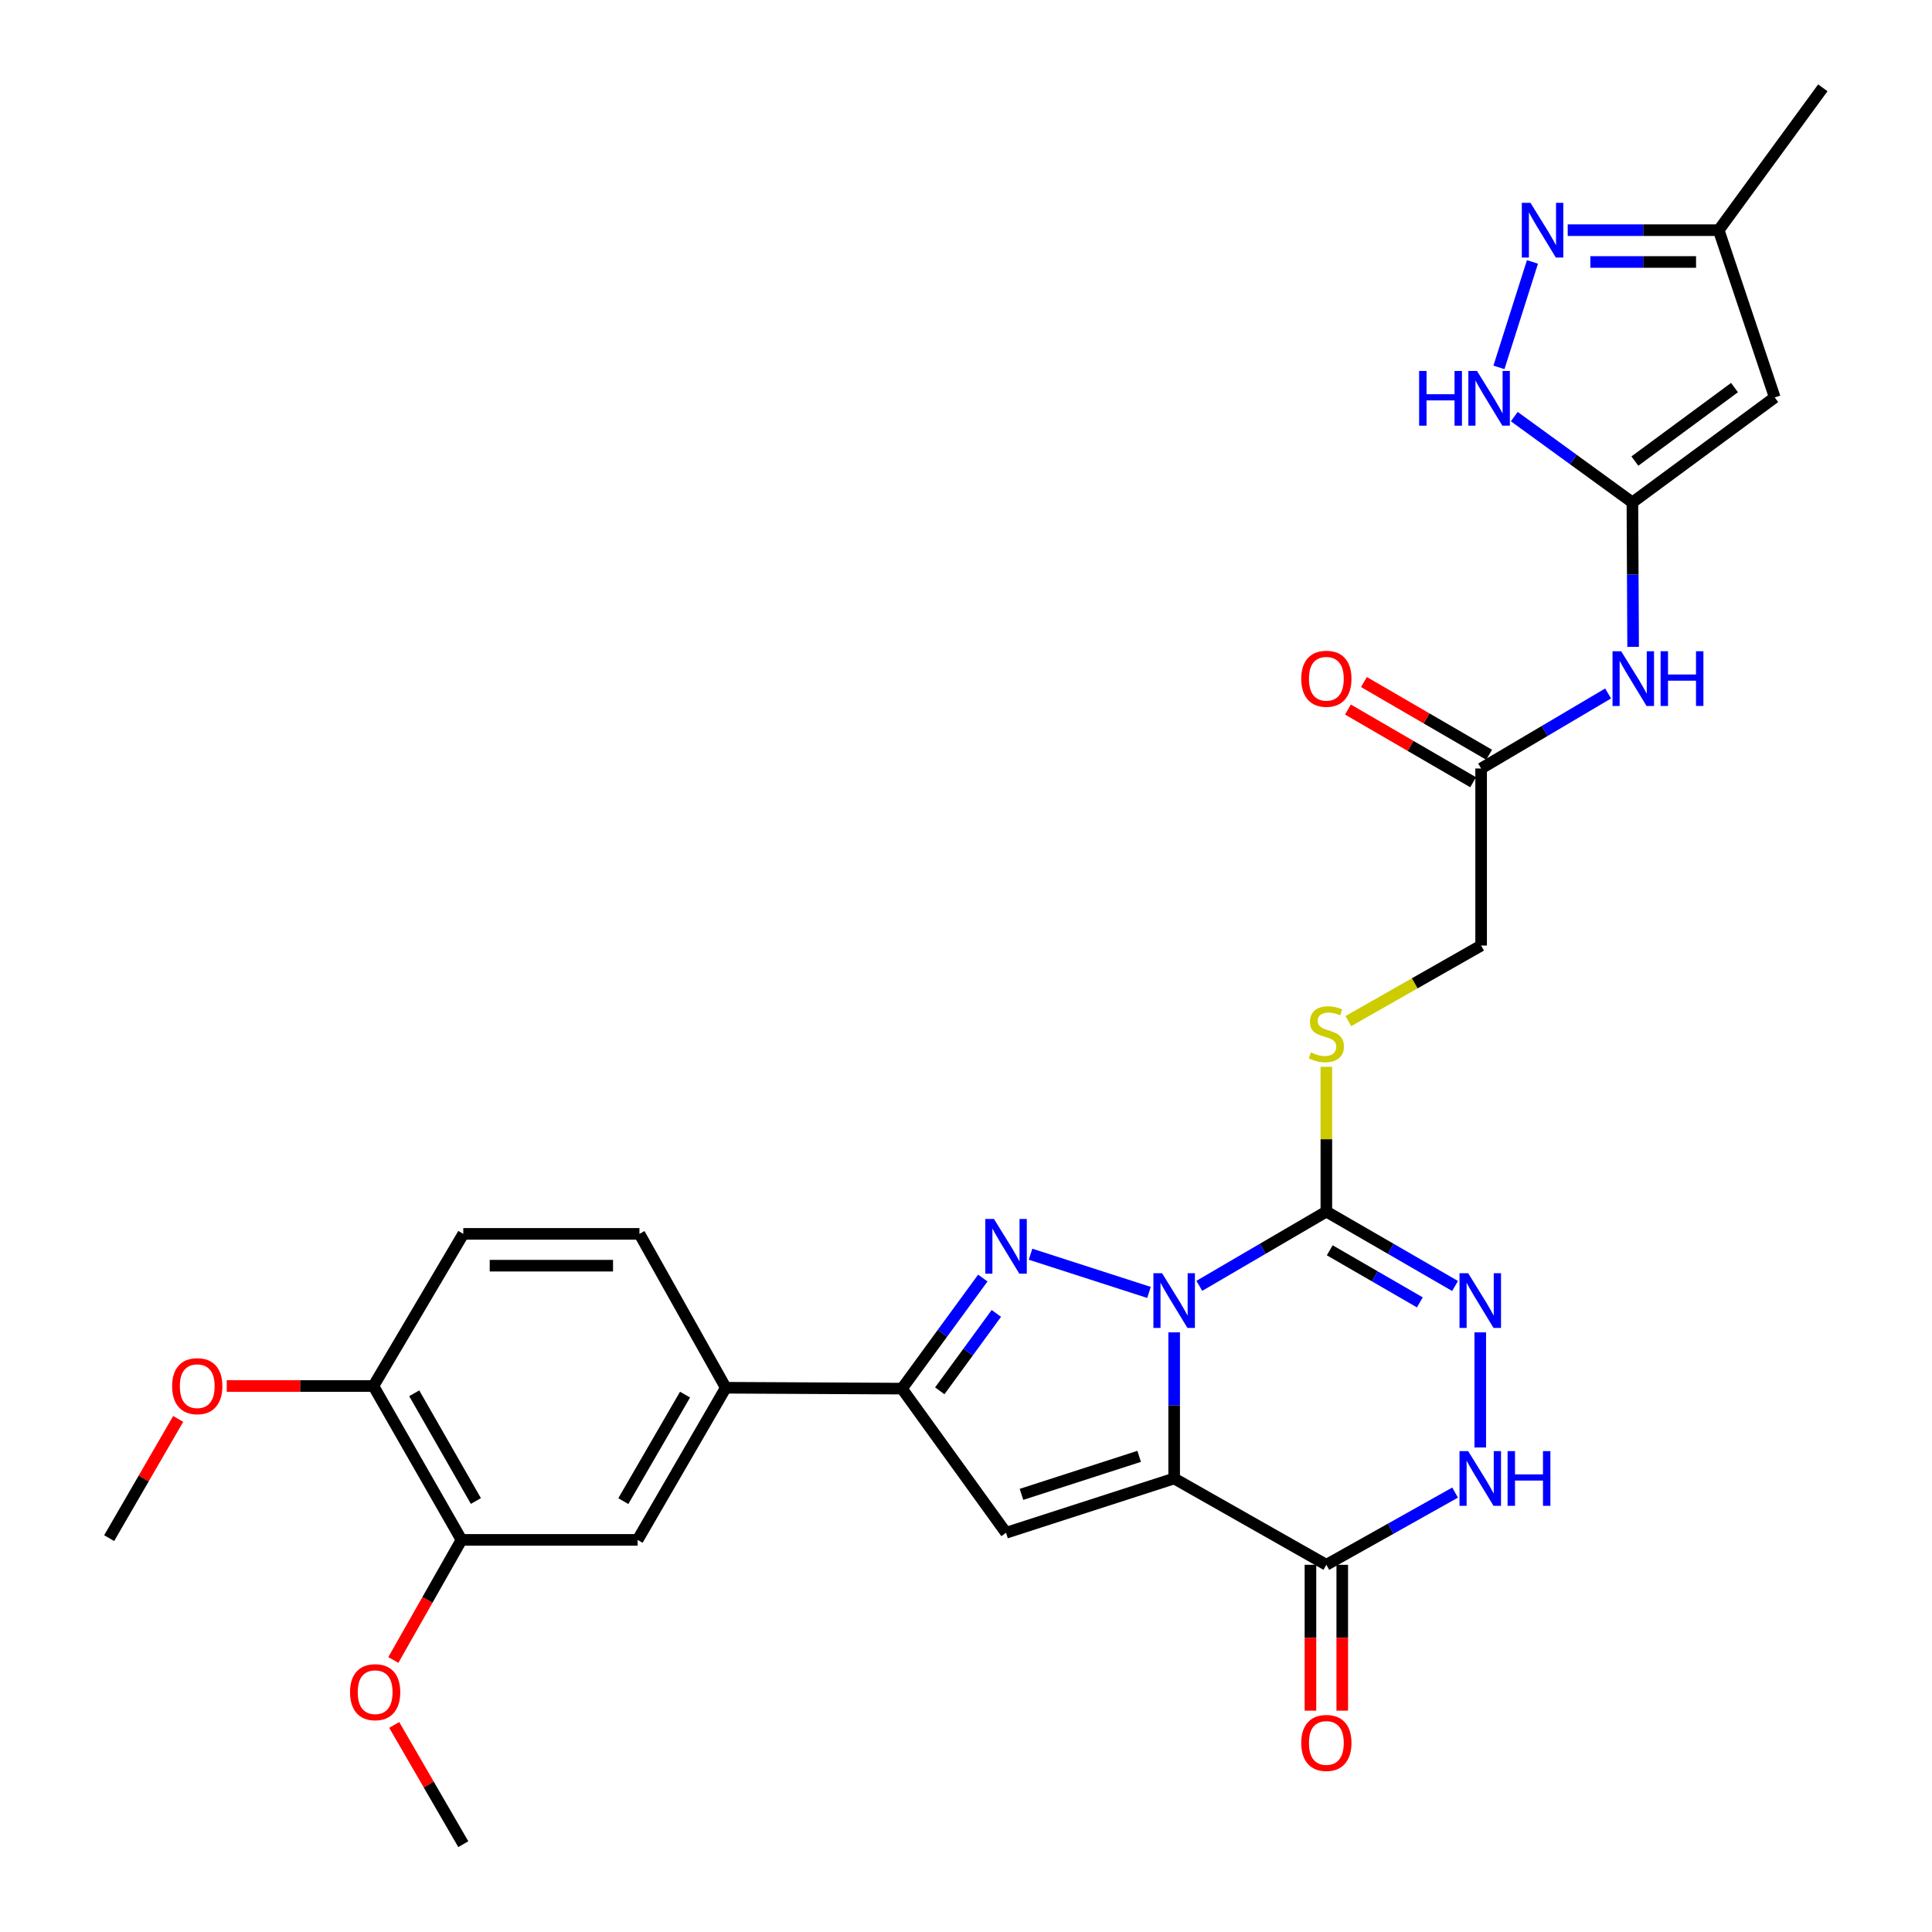 <?xml version='1.0' encoding='iso-8859-1'?>
<svg version='1.1' baseProfile='full'
              xmlns='http://www.w3.org/2000/svg'
                      xmlns:rdkit='http://www.rdkit.org/xml'
                      xmlns:xlink='http://www.w3.org/1999/xlink'
                  xml:space='preserve'
width='1000px' height='1000px' viewBox='0 0 1000 1000'>
<!-- END OF HEADER -->
<rect style='opacity:1.0;fill:#FFFFFF;stroke:none' width='1000' height='1000' x='0' y='0'> </rect>
<path class='bond-0' d='M 607.743,689.626 L 607.743,727.441' style='fill:none;fill-rule:evenodd;stroke:#0000FF;stroke-width:6px;stroke-linecap:butt;stroke-linejoin:miter;stroke-opacity:1' />
<path class='bond-0' d='M 607.743,727.441 L 607.743,765.256' style='fill:none;fill-rule:evenodd;stroke:#000000;stroke-width:6px;stroke-linecap:butt;stroke-linejoin:miter;stroke-opacity:1' />
<path class='bond-1' d='M 594.717,668.96 L 533.411,649.175' style='fill:none;fill-rule:evenodd;stroke:#0000FF;stroke-width:6px;stroke-linecap:butt;stroke-linejoin:miter;stroke-opacity:1' />
<path class='bond-2' d='M 620.764,665.552 L 653.641,646.334' style='fill:none;fill-rule:evenodd;stroke:#0000FF;stroke-width:6px;stroke-linecap:butt;stroke-linejoin:miter;stroke-opacity:1' />
<path class='bond-2' d='M 653.641,646.334 L 686.518,627.117' style='fill:none;fill-rule:evenodd;stroke:#000000;stroke-width:6px;stroke-linecap:butt;stroke-linejoin:miter;stroke-opacity:1' />
<path class='bond-3' d='M 607.743,765.256 L 520.727,793.365' style='fill:none;fill-rule:evenodd;stroke:#000000;stroke-width:6px;stroke-linecap:butt;stroke-linejoin:miter;stroke-opacity:1' />
<path class='bond-3' d='M 589.63,753.805 L 528.719,773.481' style='fill:none;fill-rule:evenodd;stroke:#000000;stroke-width:6px;stroke-linecap:butt;stroke-linejoin:miter;stroke-opacity:1' />
<path class='bond-4' d='M 607.743,765.256 L 686.518,809.939' style='fill:none;fill-rule:evenodd;stroke:#000000;stroke-width:6px;stroke-linecap:butt;stroke-linejoin:miter;stroke-opacity:1' />
<path class='bond-5' d='M 508.703,661.523 L 487.777,690.138' style='fill:none;fill-rule:evenodd;stroke:#0000FF;stroke-width:6px;stroke-linecap:butt;stroke-linejoin:miter;stroke-opacity:1' />
<path class='bond-5' d='M 487.777,690.138 L 466.851,718.752' style='fill:none;fill-rule:evenodd;stroke:#000000;stroke-width:6px;stroke-linecap:butt;stroke-linejoin:miter;stroke-opacity:1' />
<path class='bond-5' d='M 515.715,679.827 L 501.067,699.857' style='fill:none;fill-rule:evenodd;stroke:#0000FF;stroke-width:6px;stroke-linecap:butt;stroke-linejoin:miter;stroke-opacity:1' />
<path class='bond-5' d='M 501.067,699.857 L 486.419,719.887' style='fill:none;fill-rule:evenodd;stroke:#000000;stroke-width:6px;stroke-linecap:butt;stroke-linejoin:miter;stroke-opacity:1' />
<path class='bond-6' d='M 686.518,627.117 L 719.829,646.371' style='fill:none;fill-rule:evenodd;stroke:#000000;stroke-width:6px;stroke-linecap:butt;stroke-linejoin:miter;stroke-opacity:1' />
<path class='bond-6' d='M 719.829,646.371 L 753.139,665.626' style='fill:none;fill-rule:evenodd;stroke:#0000FF;stroke-width:6px;stroke-linecap:butt;stroke-linejoin:miter;stroke-opacity:1' />
<path class='bond-6' d='M 688.272,647.148 L 711.589,660.626' style='fill:none;fill-rule:evenodd;stroke:#000000;stroke-width:6px;stroke-linecap:butt;stroke-linejoin:miter;stroke-opacity:1' />
<path class='bond-6' d='M 711.589,660.626 L 734.907,674.104' style='fill:none;fill-rule:evenodd;stroke:#0000FF;stroke-width:6px;stroke-linecap:butt;stroke-linejoin:miter;stroke-opacity:1' />
<path class='bond-14' d='M 686.518,627.117 L 686.518,589.648' style='fill:none;fill-rule:evenodd;stroke:#000000;stroke-width:6px;stroke-linecap:butt;stroke-linejoin:miter;stroke-opacity:1' />
<path class='bond-14' d='M 686.518,589.648 L 686.518,552.18' style='fill:none;fill-rule:evenodd;stroke:#CCCC00;stroke-width:6px;stroke-linecap:butt;stroke-linejoin:miter;stroke-opacity:1' />
<path class='bond-30' d='M 520.727,793.365 L 466.851,718.752' style='fill:none;fill-rule:evenodd;stroke:#000000;stroke-width:6px;stroke-linecap:butt;stroke-linejoin:miter;stroke-opacity:1' />
<path class='bond-19' d='M 678.286,809.939 L 678.286,847.688' style='fill:none;fill-rule:evenodd;stroke:#000000;stroke-width:6px;stroke-linecap:butt;stroke-linejoin:miter;stroke-opacity:1' />
<path class='bond-19' d='M 678.286,847.688 L 678.286,885.437' style='fill:none;fill-rule:evenodd;stroke:#FF0000;stroke-width:6px;stroke-linecap:butt;stroke-linejoin:miter;stroke-opacity:1' />
<path class='bond-19' d='M 694.75,809.939 L 694.75,847.688' style='fill:none;fill-rule:evenodd;stroke:#000000;stroke-width:6px;stroke-linecap:butt;stroke-linejoin:miter;stroke-opacity:1' />
<path class='bond-19' d='M 694.75,847.688 L 694.75,885.437' style='fill:none;fill-rule:evenodd;stroke:#FF0000;stroke-width:6px;stroke-linecap:butt;stroke-linejoin:miter;stroke-opacity:1' />
<path class='bond-31' d='M 686.518,809.939 L 719.837,791.25' style='fill:none;fill-rule:evenodd;stroke:#000000;stroke-width:6px;stroke-linecap:butt;stroke-linejoin:miter;stroke-opacity:1' />
<path class='bond-31' d='M 719.837,791.25 L 753.156,772.561' style='fill:none;fill-rule:evenodd;stroke:#0000FF;stroke-width:6px;stroke-linecap:butt;stroke-linejoin:miter;stroke-opacity:1' />
<path class='bond-13' d='M 466.851,718.752 L 375.664,718.295' style='fill:none;fill-rule:evenodd;stroke:#000000;stroke-width:6px;stroke-linecap:butt;stroke-linejoin:miter;stroke-opacity:1' />
<path class='bond-8' d='M 766.18,689.626 L 766.18,749.205' style='fill:none;fill-rule:evenodd;stroke:#0000FF;stroke-width:6px;stroke-linecap:butt;stroke-linejoin:miter;stroke-opacity:1' />
<path class='bond-7' d='M 844.927,260.054 L 845.114,297.428' style='fill:none;fill-rule:evenodd;stroke:#000000;stroke-width:6px;stroke-linecap:butt;stroke-linejoin:miter;stroke-opacity:1' />
<path class='bond-7' d='M 845.114,297.428 L 845.302,334.801' style='fill:none;fill-rule:evenodd;stroke:#0000FF;stroke-width:6px;stroke-linecap:butt;stroke-linejoin:miter;stroke-opacity:1' />
<path class='bond-9' d='M 844.927,260.054 L 918.607,205.711' style='fill:none;fill-rule:evenodd;stroke:#000000;stroke-width:6px;stroke-linecap:butt;stroke-linejoin:miter;stroke-opacity:1' />
<path class='bond-9' d='M 846.206,238.652 L 897.782,200.612' style='fill:none;fill-rule:evenodd;stroke:#000000;stroke-width:6px;stroke-linecap:butt;stroke-linejoin:miter;stroke-opacity:1' />
<path class='bond-11' d='M 844.927,260.054 L 814.361,237.846' style='fill:none;fill-rule:evenodd;stroke:#000000;stroke-width:6px;stroke-linecap:butt;stroke-linejoin:miter;stroke-opacity:1' />
<path class='bond-11' d='M 814.361,237.846 L 783.794,215.637' style='fill:none;fill-rule:evenodd;stroke:#0000FF;stroke-width:6px;stroke-linecap:butt;stroke-linejoin:miter;stroke-opacity:1' />
<path class='bond-15' d='M 918.607,205.711 L 889.601,119.134' style='fill:none;fill-rule:evenodd;stroke:#000000;stroke-width:6px;stroke-linecap:butt;stroke-linejoin:miter;stroke-opacity:1' />
<path class='bond-10' d='M 793.197,135.577 L 775.851,190.157' style='fill:none;fill-rule:evenodd;stroke:#0000FF;stroke-width:6px;stroke-linecap:butt;stroke-linejoin:miter;stroke-opacity:1' />
<path class='bond-33' d='M 811.443,119.134 L 850.522,119.134' style='fill:none;fill-rule:evenodd;stroke:#0000FF;stroke-width:6px;stroke-linecap:butt;stroke-linejoin:miter;stroke-opacity:1' />
<path class='bond-33' d='M 850.522,119.134 L 889.601,119.134' style='fill:none;fill-rule:evenodd;stroke:#000000;stroke-width:6px;stroke-linecap:butt;stroke-linejoin:miter;stroke-opacity:1' />
<path class='bond-33' d='M 823.166,135.599 L 850.522,135.599' style='fill:none;fill-rule:evenodd;stroke:#0000FF;stroke-width:6px;stroke-linecap:butt;stroke-linejoin:miter;stroke-opacity:1' />
<path class='bond-33' d='M 850.522,135.599 L 877.877,135.599' style='fill:none;fill-rule:evenodd;stroke:#000000;stroke-width:6px;stroke-linecap:butt;stroke-linejoin:miter;stroke-opacity:1' />
<path class='bond-12' d='M 832.357,358.938 L 799.493,378.355' style='fill:none;fill-rule:evenodd;stroke:#0000FF;stroke-width:6px;stroke-linecap:butt;stroke-linejoin:miter;stroke-opacity:1' />
<path class='bond-12' d='M 799.493,378.355 L 766.628,397.772' style='fill:none;fill-rule:evenodd;stroke:#000000;stroke-width:6px;stroke-linecap:butt;stroke-linejoin:miter;stroke-opacity:1' />
<path class='bond-17' d='M 375.664,718.295 L 330.029,797.042' style='fill:none;fill-rule:evenodd;stroke:#000000;stroke-width:6px;stroke-linecap:butt;stroke-linejoin:miter;stroke-opacity:1' />
<path class='bond-17' d='M 354.573,721.852 L 322.629,776.975' style='fill:none;fill-rule:evenodd;stroke:#000000;stroke-width:6px;stroke-linecap:butt;stroke-linejoin:miter;stroke-opacity:1' />
<path class='bond-21' d='M 375.664,718.295 L 330.98,638.651' style='fill:none;fill-rule:evenodd;stroke:#000000;stroke-width:6px;stroke-linecap:butt;stroke-linejoin:miter;stroke-opacity:1' />
<path class='bond-24' d='M 697.902,528.518 L 732.265,508.963' style='fill:none;fill-rule:evenodd;stroke:#CCCC00;stroke-width:6px;stroke-linecap:butt;stroke-linejoin:miter;stroke-opacity:1' />
<path class='bond-24' d='M 732.265,508.963 L 766.628,489.408' style='fill:none;fill-rule:evenodd;stroke:#000000;stroke-width:6px;stroke-linecap:butt;stroke-linejoin:miter;stroke-opacity:1' />
<path class='bond-27' d='M 889.601,119.134 L 943.496,45.455' style='fill:none;fill-rule:evenodd;stroke:#000000;stroke-width:6px;stroke-linecap:butt;stroke-linejoin:miter;stroke-opacity:1' />
<path class='bond-16' d='M 766.628,397.772 L 766.628,489.408' style='fill:none;fill-rule:evenodd;stroke:#000000;stroke-width:6px;stroke-linecap:butt;stroke-linejoin:miter;stroke-opacity:1' />
<path class='bond-22' d='M 770.763,390.654 L 738.366,371.836' style='fill:none;fill-rule:evenodd;stroke:#000000;stroke-width:6px;stroke-linecap:butt;stroke-linejoin:miter;stroke-opacity:1' />
<path class='bond-22' d='M 738.366,371.836 L 705.969,353.019' style='fill:none;fill-rule:evenodd;stroke:#FF0000;stroke-width:6px;stroke-linecap:butt;stroke-linejoin:miter;stroke-opacity:1' />
<path class='bond-22' d='M 762.493,404.891 L 730.096,386.073' style='fill:none;fill-rule:evenodd;stroke:#000000;stroke-width:6px;stroke-linecap:butt;stroke-linejoin:miter;stroke-opacity:1' />
<path class='bond-22' d='M 730.096,386.073 L 697.699,367.256' style='fill:none;fill-rule:evenodd;stroke:#FF0000;stroke-width:6px;stroke-linecap:butt;stroke-linejoin:miter;stroke-opacity:1' />
<path class='bond-18' d='M 330.029,797.042 L 238.869,797.042' style='fill:none;fill-rule:evenodd;stroke:#000000;stroke-width:6px;stroke-linecap:butt;stroke-linejoin:miter;stroke-opacity:1' />
<path class='bond-25' d='M 238.869,797.042 L 221.229,828.124' style='fill:none;fill-rule:evenodd;stroke:#000000;stroke-width:6px;stroke-linecap:butt;stroke-linejoin:miter;stroke-opacity:1' />
<path class='bond-25' d='M 221.229,828.124 L 203.589,859.206' style='fill:none;fill-rule:evenodd;stroke:#FF0000;stroke-width:6px;stroke-linecap:butt;stroke-linejoin:miter;stroke-opacity:1' />
<path class='bond-32' d='M 238.869,797.042 L 193.28,717.398' style='fill:none;fill-rule:evenodd;stroke:#000000;stroke-width:6px;stroke-linecap:butt;stroke-linejoin:miter;stroke-opacity:1' />
<path class='bond-32' d='M 246.32,776.916 L 214.408,721.166' style='fill:none;fill-rule:evenodd;stroke:#000000;stroke-width:6px;stroke-linecap:butt;stroke-linejoin:miter;stroke-opacity:1' />
<path class='bond-20' d='M 193.28,717.398 L 239.802,638.651' style='fill:none;fill-rule:evenodd;stroke:#000000;stroke-width:6px;stroke-linecap:butt;stroke-linejoin:miter;stroke-opacity:1' />
<path class='bond-26' d='M 193.28,717.398 L 155.327,717.398' style='fill:none;fill-rule:evenodd;stroke:#000000;stroke-width:6px;stroke-linecap:butt;stroke-linejoin:miter;stroke-opacity:1' />
<path class='bond-26' d='M 155.327,717.398 L 117.373,717.398' style='fill:none;fill-rule:evenodd;stroke:#FF0000;stroke-width:6px;stroke-linecap:butt;stroke-linejoin:miter;stroke-opacity:1' />
<path class='bond-23' d='M 330.98,638.651 L 239.802,638.651' style='fill:none;fill-rule:evenodd;stroke:#000000;stroke-width:6px;stroke-linecap:butt;stroke-linejoin:miter;stroke-opacity:1' />
<path class='bond-23' d='M 317.304,655.116 L 253.479,655.116' style='fill:none;fill-rule:evenodd;stroke:#000000;stroke-width:6px;stroke-linecap:butt;stroke-linejoin:miter;stroke-opacity:1' />
<path class='bond-28' d='M 204.046,892.825 L 221.924,923.685' style='fill:none;fill-rule:evenodd;stroke:#FF0000;stroke-width:6px;stroke-linecap:butt;stroke-linejoin:miter;stroke-opacity:1' />
<path class='bond-28' d='M 221.924,923.685 L 239.802,954.545' style='fill:none;fill-rule:evenodd;stroke:#000000;stroke-width:6px;stroke-linecap:butt;stroke-linejoin:miter;stroke-opacity:1' />
<path class='bond-29' d='M 92.23,734.433 L 74.367,765.285' style='fill:none;fill-rule:evenodd;stroke:#FF0000;stroke-width:6px;stroke-linecap:butt;stroke-linejoin:miter;stroke-opacity:1' />
<path class='bond-29' d='M 74.367,765.285 L 56.504,796.136' style='fill:none;fill-rule:evenodd;stroke:#000000;stroke-width:6px;stroke-linecap:butt;stroke-linejoin:miter;stroke-opacity:1' />
<path  class='atom-0' d='M 601.483 659.003
L 610.763 674.003
Q 611.683 675.483, 613.163 678.163
Q 614.643 680.843, 614.723 681.003
L 614.723 659.003
L 618.483 659.003
L 618.483 687.323
L 614.603 687.323
L 604.643 670.923
Q 603.483 669.003, 602.243 666.803
Q 601.043 664.603, 600.683 663.923
L 600.683 687.323
L 597.003 687.323
L 597.003 659.003
L 601.483 659.003
' fill='#0000FF'/>
<path  class='atom-2' d='M 514.467 630.922
L 523.747 645.922
Q 524.667 647.402, 526.147 650.082
Q 527.627 652.762, 527.707 652.922
L 527.707 630.922
L 531.467 630.922
L 531.467 659.242
L 527.587 659.242
L 517.627 642.842
Q 516.467 640.922, 515.227 638.722
Q 514.027 636.522, 513.667 635.842
L 513.667 659.242
L 509.987 659.242
L 509.987 630.922
L 514.467 630.922
' fill='#0000FF'/>
<path  class='atom-7' d='M 759.92 659.003
L 769.2 674.003
Q 770.12 675.483, 771.6 678.163
Q 773.08 680.843, 773.16 681.003
L 773.16 659.003
L 776.92 659.003
L 776.92 687.323
L 773.04 687.323
L 763.08 670.923
Q 761.92 669.003, 760.68 666.803
Q 759.48 664.603, 759.12 663.923
L 759.12 687.323
L 755.44 687.323
L 755.44 659.003
L 759.92 659.003
' fill='#0000FF'/>
<path  class='atom-9' d='M 759.92 751.096
L 769.2 766.096
Q 770.12 767.576, 771.6 770.256
Q 773.08 772.936, 773.16 773.096
L 773.16 751.096
L 776.92 751.096
L 776.92 779.416
L 773.04 779.416
L 763.08 763.016
Q 761.92 761.096, 760.68 758.896
Q 759.48 756.696, 759.12 756.016
L 759.12 779.416
L 755.44 779.416
L 755.44 751.096
L 759.92 751.096
' fill='#0000FF'/>
<path  class='atom-9' d='M 780.32 751.096
L 784.16 751.096
L 784.16 763.136
L 798.64 763.136
L 798.64 751.096
L 802.48 751.096
L 802.48 779.416
L 798.64 779.416
L 798.64 766.336
L 784.16 766.336
L 784.16 779.416
L 780.32 779.416
L 780.32 751.096
' fill='#0000FF'/>
<path  class='atom-11' d='M 792.163 104.974
L 801.443 119.974
Q 802.363 121.454, 803.843 124.134
Q 805.323 126.814, 805.403 126.974
L 805.403 104.974
L 809.163 104.974
L 809.163 133.294
L 805.283 133.294
L 795.323 116.894
Q 794.163 114.974, 792.923 112.774
Q 791.723 110.574, 791.363 109.894
L 791.363 133.294
L 787.683 133.294
L 787.683 104.974
L 792.163 104.974
' fill='#0000FF'/>
<path  class='atom-12' d='M 734.542 192.009
L 738.382 192.009
L 738.382 204.049
L 752.862 204.049
L 752.862 192.009
L 756.702 192.009
L 756.702 220.329
L 752.862 220.329
L 752.862 207.249
L 738.382 207.249
L 738.382 220.329
L 734.542 220.329
L 734.542 192.009
' fill='#0000FF'/>
<path  class='atom-12' d='M 764.502 192.009
L 773.782 207.009
Q 774.702 208.489, 776.182 211.169
Q 777.662 213.849, 777.742 214.009
L 777.742 192.009
L 781.502 192.009
L 781.502 220.329
L 777.622 220.329
L 767.662 203.929
Q 766.502 202.009, 765.262 199.809
Q 764.062 197.609, 763.702 196.929
L 763.702 220.329
L 760.022 220.329
L 760.022 192.009
L 764.502 192.009
' fill='#0000FF'/>
<path  class='atom-13' d='M 839.124 337.081
L 848.404 352.081
Q 849.324 353.561, 850.804 356.241
Q 852.284 358.921, 852.364 359.081
L 852.364 337.081
L 856.124 337.081
L 856.124 365.401
L 852.244 365.401
L 842.284 349.001
Q 841.124 347.081, 839.884 344.881
Q 838.684 342.681, 838.324 342.001
L 838.324 365.401
L 834.644 365.401
L 834.644 337.081
L 839.124 337.081
' fill='#0000FF'/>
<path  class='atom-13' d='M 859.524 337.081
L 863.364 337.081
L 863.364 349.121
L 877.844 349.121
L 877.844 337.081
L 881.684 337.081
L 881.684 365.401
L 877.844 365.401
L 877.844 352.321
L 863.364 352.321
L 863.364 365.401
L 859.524 365.401
L 859.524 337.081
' fill='#0000FF'/>
<path  class='atom-15' d='M 678.518 544.717
Q 678.838 544.837, 680.158 545.397
Q 681.478 545.957, 682.918 546.317
Q 684.398 546.637, 685.838 546.637
Q 688.518 546.637, 690.078 545.357
Q 691.638 544.037, 691.638 541.757
Q 691.638 540.197, 690.838 539.237
Q 690.078 538.277, 688.878 537.757
Q 687.678 537.237, 685.678 536.637
Q 683.158 535.877, 681.638 535.157
Q 680.158 534.437, 679.078 532.917
Q 678.038 531.397, 678.038 528.837
Q 678.038 525.277, 680.438 523.077
Q 682.878 520.877, 687.678 520.877
Q 690.958 520.877, 694.678 522.437
L 693.758 525.517
Q 690.358 524.117, 687.798 524.117
Q 685.038 524.117, 683.518 525.277
Q 681.998 526.397, 682.038 528.357
Q 682.038 529.877, 682.798 530.797
Q 683.598 531.717, 684.718 532.237
Q 685.878 532.757, 687.798 533.357
Q 690.358 534.157, 691.878 534.957
Q 693.398 535.757, 694.478 537.397
Q 695.598 538.997, 695.598 541.757
Q 695.598 545.677, 692.958 547.797
Q 690.358 549.877, 685.998 549.877
Q 683.478 549.877, 681.558 549.317
Q 679.678 548.797, 677.438 547.877
L 678.518 544.717
' fill='#CCCC00'/>
<path  class='atom-20' d='M 673.518 902.14
Q 673.518 895.34, 676.878 891.54
Q 680.238 887.74, 686.518 887.74
Q 692.798 887.74, 696.158 891.54
Q 699.518 895.34, 699.518 902.14
Q 699.518 909.02, 696.118 912.94
Q 692.718 916.82, 686.518 916.82
Q 680.278 916.82, 676.878 912.94
Q 673.518 909.06, 673.518 902.14
M 686.518 913.62
Q 690.838 913.62, 693.158 910.74
Q 695.518 907.82, 695.518 902.14
Q 695.518 896.58, 693.158 893.78
Q 690.838 890.94, 686.518 890.94
Q 682.198 890.94, 679.838 893.74
Q 677.518 896.54, 677.518 902.14
Q 677.518 907.86, 679.838 910.74
Q 682.198 913.62, 686.518 913.62
' fill='#FF0000'/>
<path  class='atom-23' d='M 673.518 351.321
Q 673.518 344.521, 676.878 340.721
Q 680.238 336.921, 686.518 336.921
Q 692.798 336.921, 696.158 340.721
Q 699.518 344.521, 699.518 351.321
Q 699.518 358.201, 696.118 362.121
Q 692.718 366.001, 686.518 366.001
Q 680.278 366.001, 676.878 362.121
Q 673.518 358.241, 673.518 351.321
M 686.518 362.801
Q 690.838 362.801, 693.158 359.921
Q 695.518 357.001, 695.518 351.321
Q 695.518 345.761, 693.158 342.961
Q 690.838 340.121, 686.518 340.121
Q 682.198 340.121, 679.838 342.921
Q 677.518 345.721, 677.518 351.321
Q 677.518 357.041, 679.838 359.921
Q 682.198 362.801, 686.518 362.801
' fill='#FF0000'/>
<path  class='atom-26' d='M 181.177 875.869
Q 181.177 869.069, 184.537 865.269
Q 187.897 861.469, 194.177 861.469
Q 200.457 861.469, 203.817 865.269
Q 207.177 869.069, 207.177 875.869
Q 207.177 882.749, 203.777 886.669
Q 200.377 890.549, 194.177 890.549
Q 187.937 890.549, 184.537 886.669
Q 181.177 882.789, 181.177 875.869
M 194.177 887.349
Q 198.497 887.349, 200.817 884.469
Q 203.177 881.549, 203.177 875.869
Q 203.177 870.309, 200.817 867.509
Q 198.497 864.669, 194.177 864.669
Q 189.857 864.669, 187.497 867.469
Q 185.177 870.269, 185.177 875.869
Q 185.177 881.589, 187.497 884.469
Q 189.857 887.349, 194.177 887.349
' fill='#FF0000'/>
<path  class='atom-27' d='M 89.093 717.478
Q 89.093 710.678, 92.453 706.878
Q 95.813 703.078, 102.093 703.078
Q 108.373 703.078, 111.733 706.878
Q 115.093 710.678, 115.093 717.478
Q 115.093 724.358, 111.693 728.278
Q 108.293 732.158, 102.093 732.158
Q 95.853 732.158, 92.453 728.278
Q 89.093 724.398, 89.093 717.478
M 102.093 728.958
Q 106.413 728.958, 108.733 726.078
Q 111.093 723.158, 111.093 717.478
Q 111.093 711.918, 108.733 709.118
Q 106.413 706.278, 102.093 706.278
Q 97.773 706.278, 95.413 709.078
Q 93.093 711.878, 93.093 717.478
Q 93.093 723.198, 95.413 726.078
Q 97.773 728.958, 102.093 728.958
' fill='#FF0000'/>
</svg>
